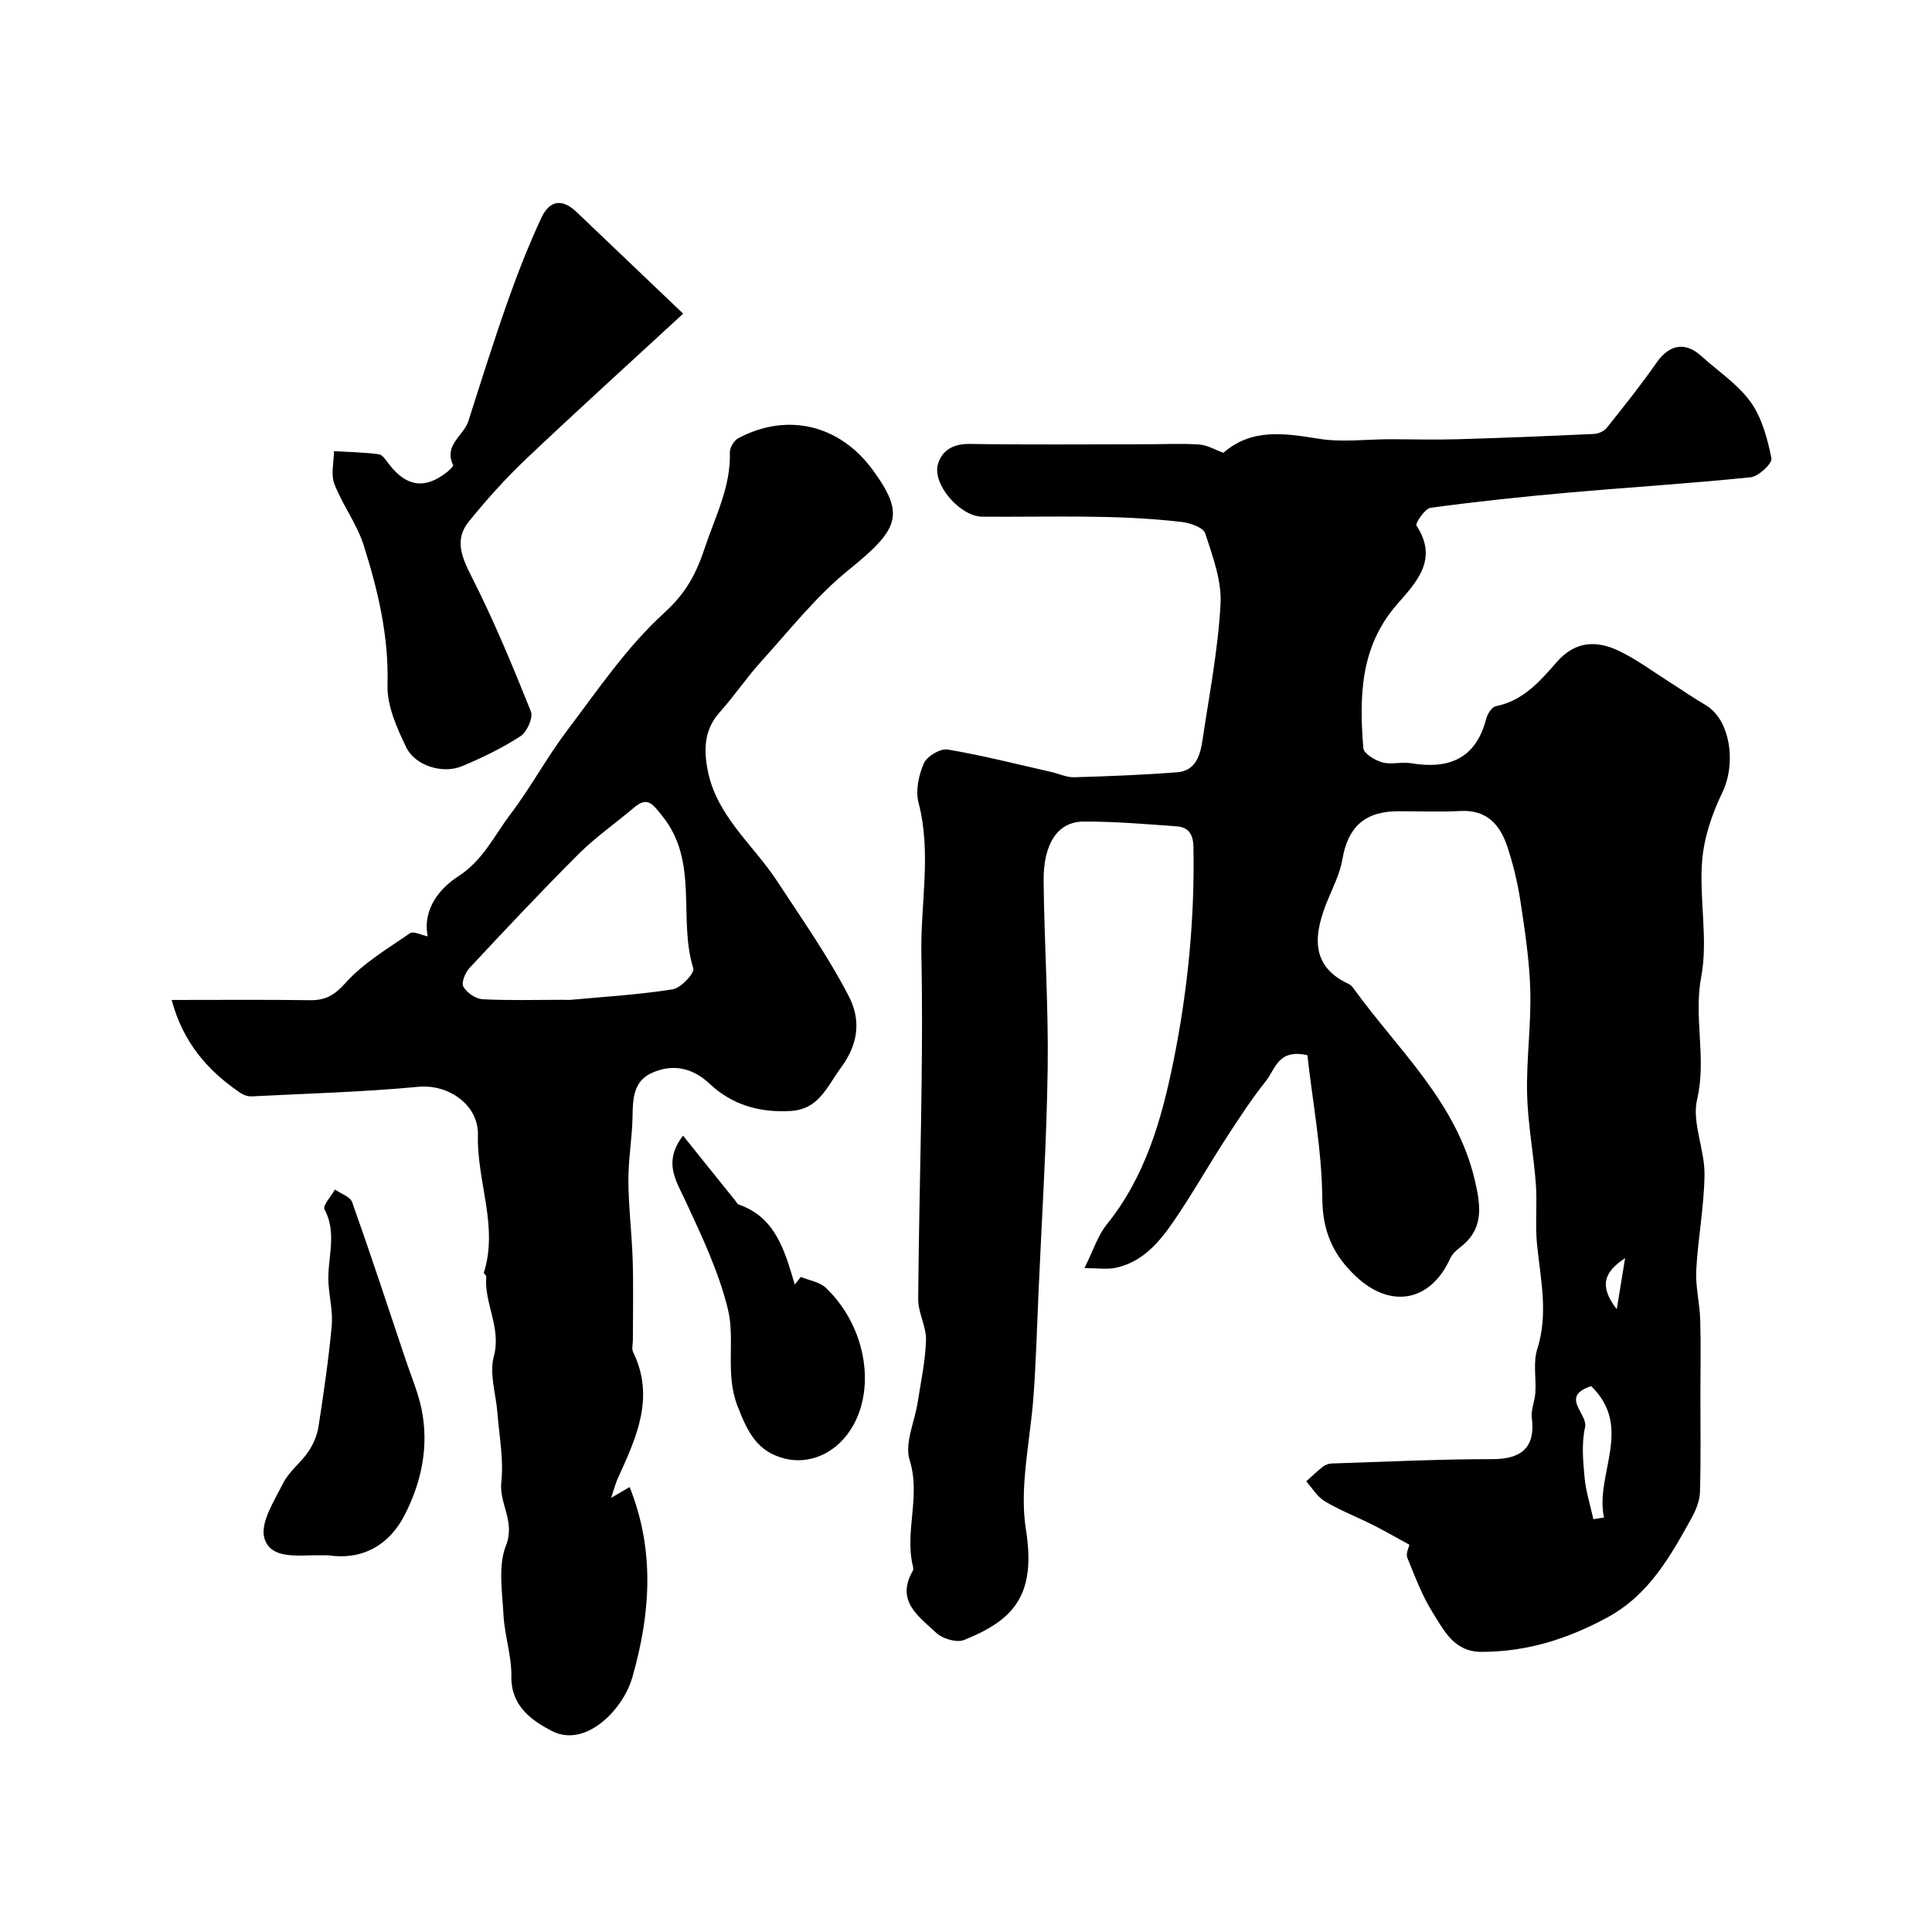 <svg enable-background="new 0 0 400 400" viewBox="0 0 400 400" xmlns="http://www.w3.org/2000/svg"><g fill="#000001"><path d="m270.68 218.48c-6.05-1.41-6.67 2.92-8.53 5.26-3.08 3.86-5.79 8.04-8.48 12.19-3.63 5.61-6.92 11.45-10.7 16.95-2.98 4.34-6.45 8.45-12.01 9.61-1.76.37-3.66.06-6.44.06 1.83-3.67 2.75-6.72 4.61-9.02 7.95-9.85 11.33-21.6 13.77-33.55 2.98-14.67 4.47-29.57 4.19-44.61-.05-2.72-1.07-4.12-3.52-4.29-6.42-.46-12.85-1.02-19.28-.98-5.29.03-8.31 4.57-8.22 12.36.14 12.94 1.02 25.88.84 38.8-.22 15.54-1.23 31.07-1.91 46.61-.31 7.1-.51 14.21-1.03 21.3-.42 5.69-1.42 11.33-1.84 17.02-.25 3.46-.27 7.02.27 10.43 2.18 13.68-2.52 18.79-12.79 22.92-1.52.61-4.45-.24-5.75-1.46-3.58-3.36-8.5-6.59-4.88-12.84.15-.25.1-.67.02-.99-1.74-7.23 1.67-14.5-.67-21.96-1.09-3.47 1.05-7.94 1.67-11.97.66-4.29 1.6-8.58 1.72-12.88.08-2.81-1.65-5.66-1.62-8.49.18-23.78 1.14-47.56.66-71.32-.21-10.46 2.15-20.98-.59-31.46-.65-2.49.04-5.7 1.11-8.14.64-1.46 3.42-3.11 4.93-2.85 7.2 1.21 14.3 3.03 21.44 4.65 1.58.36 3.17 1.13 4.73 1.09 7.12-.2 14.24-.48 21.34-1.03 3.87-.3 4.78-3.55 5.25-6.69 1.39-9.36 3.22-18.71 3.73-28.13.26-4.83-1.63-9.89-3.17-14.64-.39-1.21-3.11-2.16-4.86-2.36-13.73-1.62-27.54-.98-41.32-1.1-4.58-.04-10.4-6.73-9.15-10.91.84-2.81 3.16-4.2 6.52-4.15 12.16.19 24.33.08 36.5.07 3.68 0 7.38-.2 11.04.05 1.67.11 3.28 1.08 5.04 1.71 5.86-5.13 12.68-4.03 19.81-2.89 4.73.76 9.68.1 14.54.09 4.69 0 9.39.14 14.08 0 9.44-.27 18.88-.66 28.32-1.1.9-.04 2.06-.57 2.61-1.26 3.52-4.41 7.05-8.81 10.27-13.44 2.67-3.83 5.94-4.49 9.36-1.38 3.45 3.13 7.53 5.8 10.18 9.5 2.34 3.27 3.47 7.6 4.29 11.64.21 1.03-2.66 3.74-4.29 3.91-12.61 1.3-25.28 2.08-37.92 3.2-9.47.84-18.93 1.84-28.35 3.12-1.19.16-3.23 3.24-2.94 3.68 4.68 7.1-.14 11.84-4.12 16.44-7.58 8.75-7.72 19.1-6.88 29.64.09 1.12 2.4 2.53 3.92 2.95 1.86.52 4.01-.15 5.96.18 7.83 1.3 13.41-.9 15.56-9.2.26-1 1.17-2.44 1.99-2.61 5.65-1.11 9.16-5.18 12.6-9.12 3.93-4.5 8.4-4.53 13.1-2.23 3.63 1.78 6.93 4.24 10.37 6.42 2.45 1.55 4.83 3.22 7.33 4.67 5.13 2.97 6.46 12.03 3.49 18.16-2.14 4.41-3.82 9.4-4.18 14.25-.6 7.93 1.27 16.18-.18 23.87-1.61 8.53 1.15 16.86-.85 25.38-1.12 4.79 1.58 10.34 1.53 15.54-.06 6.6-1.36 13.19-1.71 19.8-.18 3.4.72 6.85.82 10.28.16 5.2.04 10.4.04 15.6 0 6.69.11 13.38-.09 20.07-.06 1.81-.82 3.74-1.72 5.36-4.44 7.99-8.79 15.89-17.41 20.59-8.25 4.49-16.72 7.15-26.12 7.15-5.64 0-7.72-4.38-10.06-8.09-2.22-3.53-3.71-7.54-5.29-11.43-.33-.82.32-2.04.44-2.66-2.68-1.46-5.07-2.85-7.52-4.08-3.31-1.66-6.8-3.02-9.98-4.9-1.56-.92-2.59-2.73-3.86-4.14 1.14-1.02 2.25-2.1 3.45-3.04.48-.38 1.18-.64 1.78-.66 11.12-.36 22.24-.9 33.36-.9 6.12 0 8.87-2.56 8.12-8.49-.22-1.7.62-3.51.73-5.28.19-3.01-.49-6.24.39-9 2.33-7.32.69-14.42-.04-21.65-.42-4.16.06-8.4-.25-12.57-.46-6.21-1.66-12.39-1.81-18.6-.17-7.12.85-14.27.66-21.38-.16-6.2-1.11-12.4-2.04-18.55-.58-3.83-1.51-7.66-2.73-11.34-1.49-4.48-4.24-7.62-9.66-7.33-4.32.23-8.66.03-13 .05-6.85.03-10.34 3.29-11.47 9.95-.48 2.84-1.84 5.55-2.96 8.24-2.92 7.01-3.97 13.79 4.3 17.59.43.2.78.64 1.07 1.04 9.18 12.68 21.27 23.44 25.03 39.67 1.28 5.52 1.82 10.12-3.18 13.89-.77.58-1.55 1.36-1.95 2.22-4.08 8.98-12.32 10.45-19.48 3.73-4.82-4.52-6.96-9.42-7-16.33-.09-9.85-1.99-19.73-3.08-29.48zm58.74 68.5c-6.59 2.21-.6 5.7-1.25 8.53-.75 3.31-.42 6.95-.1 10.41.27 2.9 1.19 5.74 1.82 8.61.73-.11 1.46-.22 2.2-.34-1.92-8.95 6.18-18.67-2.67-27.21zm7.04-26.5c-4.26 2.84-5.53 5.66-1.73 10.58.66-4.05 1.14-7.02 1.73-10.58z"/><path d="m126.53 310.11c1.77-1.03 2.69-1.57 3.83-2.23 5.3 13.26 4.28 26.35.56 39.4-.77 2.71-2.43 5.42-4.36 7.5-3.29 3.53-7.94 5.89-12.37 3.57-4.14-2.17-8.42-5.14-8.32-11.3.07-4.19-1.39-8.38-1.62-12.6-.26-4.85-1.16-10.23.51-14.48 1.97-5-1.47-8.66-.97-13.14.52-4.67-.44-9.51-.8-14.27-.3-3.93-1.72-8.14-.75-11.72 1.61-5.96-2.04-10.98-1.57-16.55.02-.25-.55-.61-.49-.8 3.04-9.63-1.49-18.94-1.23-28.46.17-6.29-6.12-10.6-12.31-10.02-11.48 1.08-23.04 1.4-34.57 1.98-.75.04-1.64-.27-2.27-.7-6.82-4.6-11.91-10.48-14.26-19.26 10.04 0 19.34-.08 28.64.05 3.2.04 5.05-1 7.35-3.57 3.69-4.12 8.71-7.09 13.35-10.29.72-.49 2.38.38 3.67.64-1.13-5.85 2.75-10.11 6.28-12.39 5.22-3.37 7.49-8.47 10.86-12.91 4.21-5.54 7.52-11.76 11.72-17.31 6.33-8.36 12.31-17.24 19.97-24.23 4.6-4.19 6.68-8 8.6-13.76 2.16-6.48 5.33-12.47 5.13-19.58-.03-.99.86-2.48 1.74-2.95 10.17-5.41 21.02-2.78 27.86 6.59 6.72 9.22 5.47 12.22-5.02 20.69-6.7 5.41-12.15 12.39-17.99 18.82-3.08 3.39-5.66 7.24-8.71 10.66-3.06 3.43-3.3 7.22-2.57 11.47 1.69 9.84 9.49 15.83 14.53 23.55 5.12 7.84 10.57 15.55 14.83 23.85 2.31 4.5 2.19 9.46-1.64 14.65-3.02 4.1-4.59 8.67-10.5 9.01-6.33.36-12.02-1.22-16.71-5.63-3.6-3.38-7.74-4.22-12.09-2.2-3.67 1.7-3.83 5.3-3.88 8.94-.06 4.44-.89 8.87-.86 13.3.03 5.49.72 10.97.89 16.47.17 5.52.04 11.04.04 16.56 0 .83-.28 1.8.05 2.48 4.55 9.31.72 17.59-3.06 25.9-.49.98-.76 2.08-1.49 4.27zm-10.17-103.11c.67 0 1.34.05 2-.01 6.99-.65 14.03-1.06 20.95-2.17 1.68-.27 4.54-3.36 4.23-4.33-3.22-10.3 1.25-22.12-6.46-31.6-2.01-2.47-3.01-4.09-5.91-1.61-3.74 3.19-7.83 6-11.3 9.46-7.74 7.72-15.23 15.7-22.69 23.7-.88.94-1.71 3.05-1.24 3.86.72 1.24 2.54 2.5 3.96 2.58 5.47.29 10.97.12 16.46.12z"/><path d="m141.44 64.94c-11.42 10.54-22.12 20.22-32.58 30.14-4.21 4-8.12 8.37-11.78 12.88-3.01 3.71-1.55 7.29.52 11.36 4.62 9.08 8.53 18.53 12.32 27.99.51 1.27-.83 4.26-2.17 5.12-3.79 2.46-7.93 4.46-12.12 6.21-3.95 1.65-9.68-.08-11.53-3.93-1.94-4.02-3.99-8.59-3.87-12.86.29-10.08-1.96-19.56-4.92-28.92-1.4-4.44-4.39-8.35-6.08-12.73-.76-1.98-.1-4.51-.08-6.79 3.09.18 6.2.23 9.27.63.78.1 1.5 1.26 2.11 2.05 3.6 4.72 7.48 5.26 12.06 1.62.5-.4 1.33-1.2 1.22-1.43-2-4.13 2.18-6.05 3.16-9.09 2.62-8.19 5.18-16.4 8.04-24.5 2.09-5.93 4.39-11.82 7.04-17.53 1.78-3.82 4.4-4.05 7.35-1.24 6.94 6.6 13.84 13.2 22.04 21.02z"/><path d="m67.92 322c-1.18 0-1.52 0-1.85 0-4.24-.06-10.01.97-11.33-3.53-.93-3.18 2.06-7.76 3.89-11.41 1.22-2.43 3.65-4.21 5.21-6.51 1.03-1.51 1.82-3.37 2.1-5.17 1.08-6.94 2.09-13.9 2.74-20.89.27-2.86-.48-5.81-.67-8.73-.33-5.1 1.91-10.29-.83-15.39-.41-.76 1.39-2.7 2.17-4.09 1.23.87 3.16 1.48 3.57 2.64 3.85 10.85 7.44 21.79 11.1 32.7 1.13 3.37 2.55 6.68 3.26 10.14 1.55 7.6.03 14.94-3.41 21.73-3.41 6.77-9.24 9.55-15.95 8.51z"/><path d="m141.41 235.12c3.8 4.73 7.34 9.12 10.87 13.52.21.26.37.65.64.74 7.7 2.64 9.57 9.67 11.63 16.57.41-.52.83-1.05 1.24-1.57 1.75.72 3.9 1.02 5.18 2.24 8.55 8.14 10.61 21.53 4.83 29.85-3.2 4.61-8.43 6.77-13.38 5.5-5.64-1.44-7.6-5.38-9.72-10.84-2.63-6.8-.44-13.65-1.99-20.05-1.89-7.77-5.43-15.21-8.83-22.53-1.94-4.2-4.63-7.91-.47-13.43z"/></g></svg>